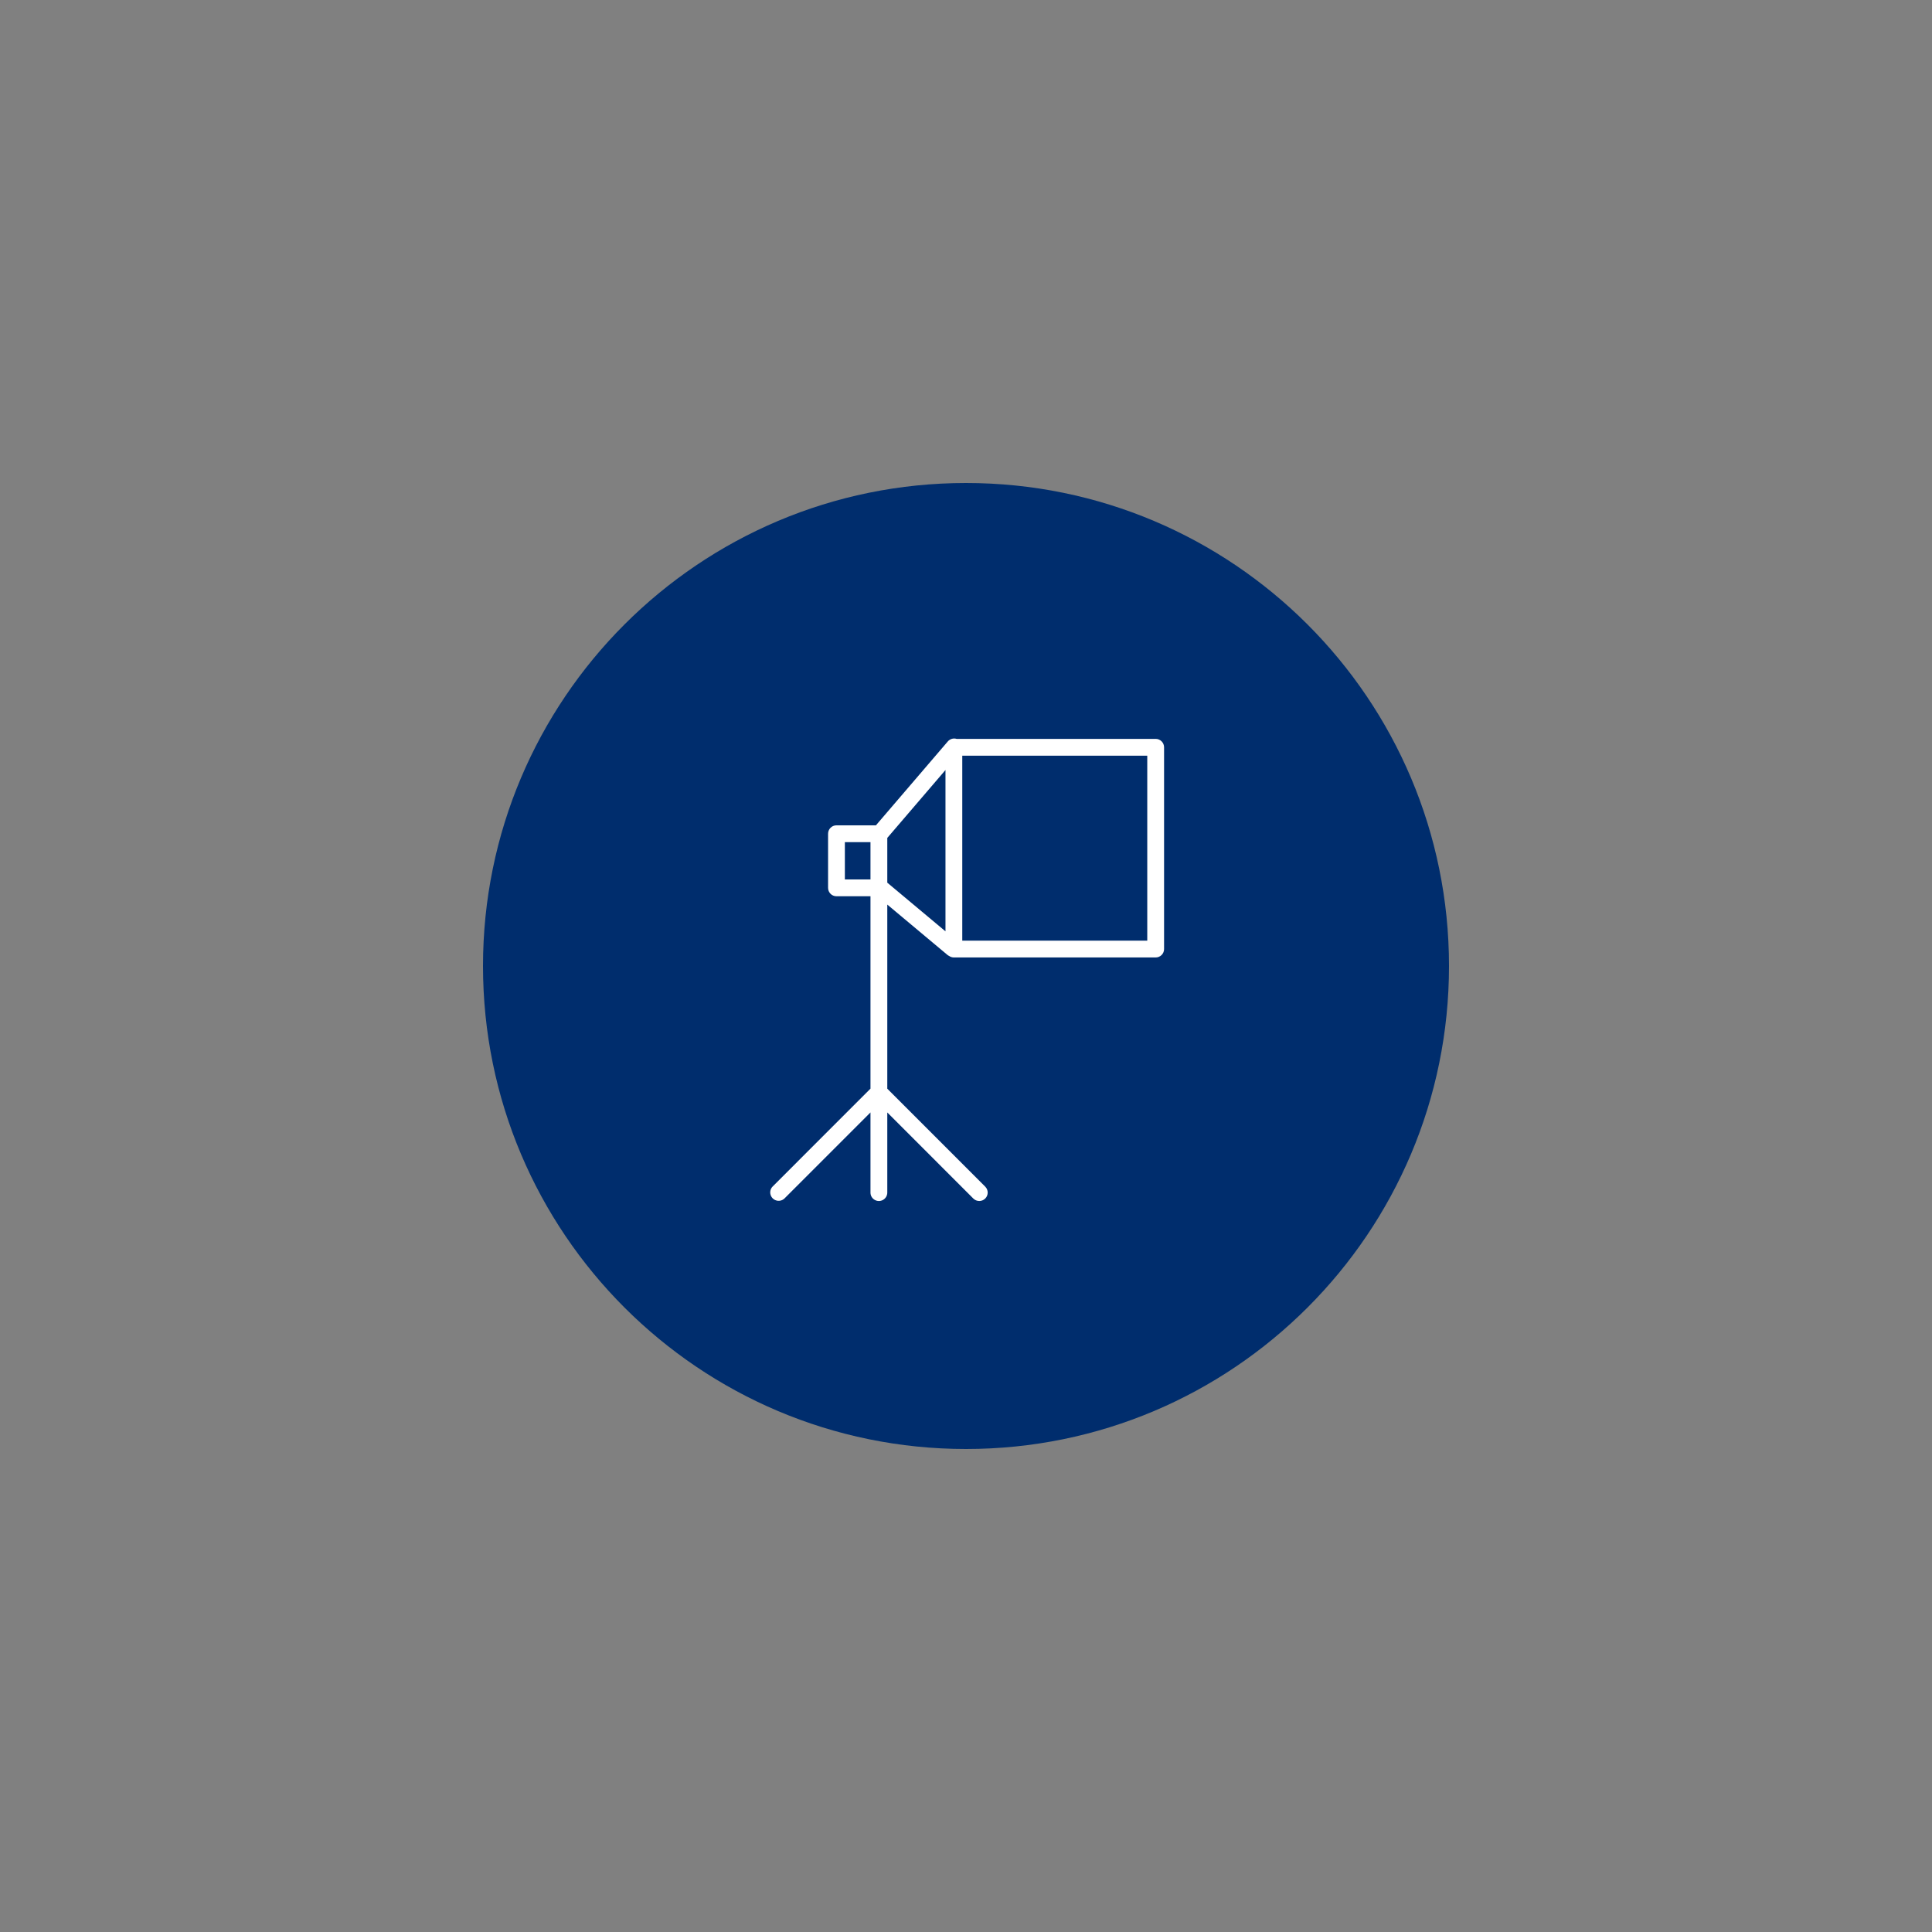 <?xml version="1.0" encoding="UTF-8"?> <svg xmlns="http://www.w3.org/2000/svg" viewBox="0 0 100.00 100.00" data-guides="{&quot;vertical&quot;:[],&quot;horizontal&quot;:[]}"><rect x="0" y="0" width="100.00" height="100.00" fill="#808080" stroke="none"/><defs></defs><path fill="#002d6d" stroke="none" fill-opacity="1" stroke-width="1" stroke-opacity="1" color="rgb(51, 51, 51)" fill-rule="evenodd" x="0" y="0" width="100" height="100" rx="49.997" ry="49.997" id="tSvg1560d0132c9" title="Rectangle 4" d="M25 50C25 36.193 36.193 25 50 25C50 25 50 25 50 25C63.807 25 75 36.193 75 50C75 50 75 50 75 50C75 63.807 63.807 75 50 75C50 75 50 75 50 75C36.193 75 25 63.807 25 50Z" style="transform-origin: -11850px -9850px;"></path><path fill="#ffffff" stroke="#000000" fill-opacity="1" stroke-width="0" stroke-opacity="1" color="rgb(51, 51, 51)" fill-rule="evenodd" id="tSvgbb84ef72a7" title="Path 7" d="M59.817 38.244C56.382 38.244 52.948 38.244 49.513 38.244C49.349 38.194 49.17 38.247 49.058 38.377C47.818 39.824 46.578 41.272 45.338 42.719C44.657 42.719 43.976 42.719 43.295 42.719C43.055 42.719 42.861 42.914 42.861 43.154C42.861 44.088 42.861 45.021 42.861 45.955C42.861 46.195 43.055 46.39 43.295 46.39C43.882 46.39 44.469 46.39 45.056 46.39C45.056 49.709 45.056 53.029 45.056 56.348C43.365 58.039 41.675 59.73 39.985 61.421C39.756 61.666 39.878 62.066 40.205 62.142C40.346 62.175 40.494 62.135 40.6 62.036C42.085 60.55 43.571 59.065 45.056 57.579C45.056 58.962 45.056 60.345 45.056 61.728C45.056 62.063 45.418 62.272 45.708 62.105C45.843 62.027 45.926 61.884 45.926 61.728C45.926 60.346 45.926 58.963 45.926 57.581C47.41 59.066 48.895 60.551 50.379 62.036C50.464 62.121 50.576 62.163 50.687 62.163C50.798 62.163 50.91 62.121 50.995 62.036C51.165 61.866 51.165 61.591 50.995 61.421C49.305 59.731 47.615 58.041 45.926 56.35C45.926 53.174 45.926 49.998 45.926 46.821C46.969 47.694 48.013 48.567 49.056 49.44C49.076 49.456 49.099 49.464 49.12 49.476C49.191 49.527 49.278 49.558 49.372 49.558C52.854 49.558 56.335 49.558 59.817 49.558C60.057 49.558 60.252 49.363 60.252 49.123C60.252 45.642 60.252 42.16 60.252 38.679C60.252 38.439 60.057 38.244 59.817 38.244ZM43.73 43.589C44.172 43.589 44.614 43.589 45.056 43.589C45.056 44.233 45.056 44.876 45.056 45.52C44.614 45.52 44.172 45.52 43.73 45.52C43.73 44.876 43.73 44.233 43.73 43.589ZM45.926 43.37C46.93 42.199 47.934 41.027 48.938 39.855C48.938 42.639 48.938 45.422 48.938 48.206C47.934 47.367 46.93 46.527 45.926 45.687C45.926 44.915 45.926 44.142 45.926 43.37ZM59.382 48.688C56.19 48.688 52.999 48.688 49.807 48.688C49.807 45.496 49.807 42.305 49.807 39.114C52.999 39.114 56.19 39.114 59.382 39.114C59.382 42.305 59.382 45.496 59.382 48.688Z"></path></svg> 